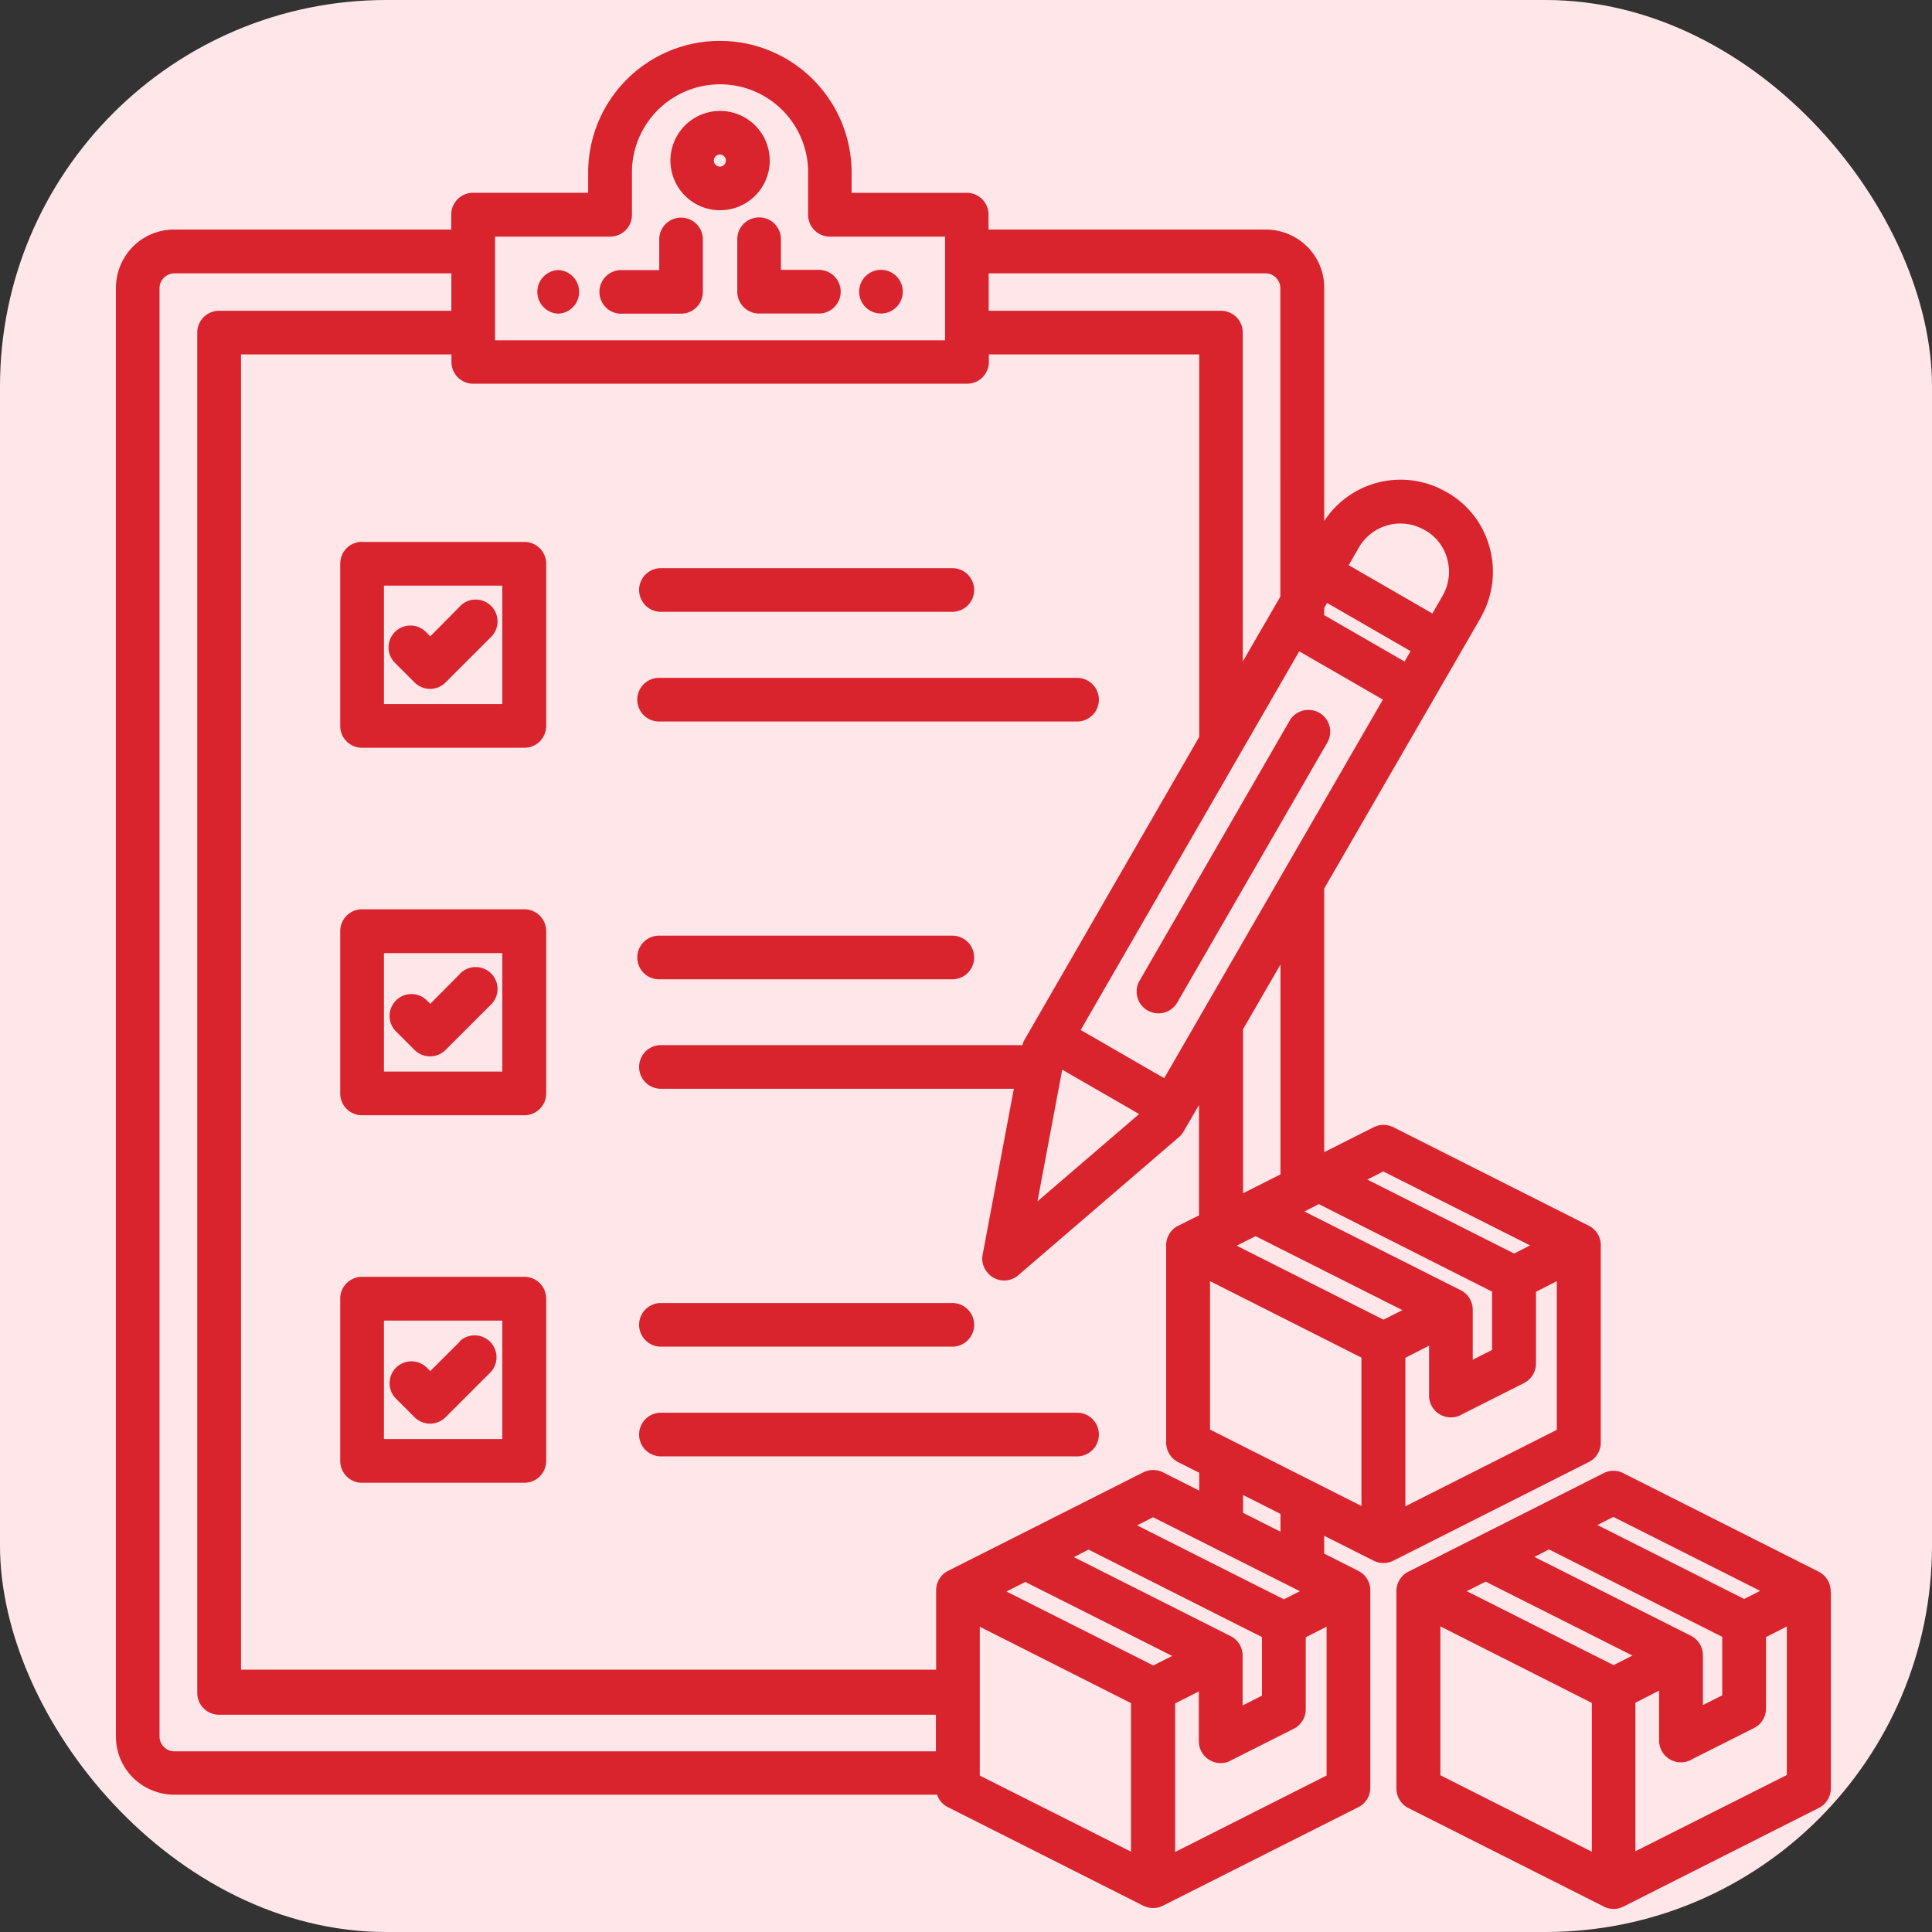 <svg id="Group_24" data-name="Group 24" xmlns="http://www.w3.org/2000/svg" width="50" height="50" viewBox="0 0 50 50">
  <rect x="0" y="0" width="50" height="50" fill="#333333" stroke="none"/>
  <rect id="Rectangle_44236" data-name="Rectangle 44236" width="50" height="50" rx="10" fill="#ffe7e9"/>
  <g id="noun-order-6615923" transform="translate(-3.23 -1.51)">
    <path id="Path_51" data-name="Path 51" d="M28.822,7.451h7.167a1.525,1.525,0,0,1,1.07.441,1.493,1.493,0,0,1,.441,1.07v6.032a2.361,2.361,0,0,1,3.14-.763c.032.016.059.032.086.048a2.336,2.336,0,0,1,1.059,1.414,2.373,2.373,0,0,1-.2,1.737c-.016.032-.032.059-.048.091L37.5,24.505v6.823l1.28-.645a.569.569,0,0,1,.511,0l5.054,2.548a.562.562,0,0,1,.312.538v5.075a.558.558,0,0,1-.312.505h0L39.29,41.9a.569.569,0,0,1-.511,0l-1.28-.645v.462l.882.446a.562.562,0,0,1,.312.538v5.075a.558.558,0,0,1-.312.505h0l-5.054,2.548a.569.569,0,0,1-.511,0L27.763,48.28a.548.548,0,0,1-.28-.323H7.741a1.535,1.535,0,0,1-1.07-.441,1.5,1.5,0,0,1-.441-1.07V8.962a1.525,1.525,0,0,1,.441-1.07,1.5,1.5,0,0,1,1.07-.441h7.167V7.064a.564.564,0,0,1,.565-.565h2.979V5.919a3.409,3.409,0,0,1,6.817,0V6.5h2.979a.564.564,0,0,1,.565.565v.387h0ZM26.053,8.494h0a.565.565,0,1,0,0,1.129h0a.565.565,0,0,0,0-1.129Zm-1.608,0H23.44V7.725a.565.565,0,1,0-1.129,0V9.059a.564.564,0,0,0,.565.565h1.57a.565.565,0,0,0,0-1.129h0ZM17.677,9.628h0a.565.565,0,0,0,0-1.129h0a.565.565,0,0,0,0,1.129Zm1.608,0h1.57a.564.564,0,0,0,.565-.565V7.731a.565.565,0,1,0-1.129,0V8.5H19.284a.565.565,0,0,0,0,1.129h0ZM36.612,20.15l-3.882,6.726a.564.564,0,1,0,.979.559l3.882-6.726a.564.564,0,0,0-.979-.559Zm.887-2.72,2.081,1.2.156-.269-2.161-1.247-.075.129v.183h0Zm1.516,2.183-2.161-1.247-5.656,9.8,2.161,1.247,5.661-9.8h0Zm-.876-3.473L40.3,17.387l.269-.468h0a1.244,1.244,0,0,0,.118-.936,1.218,1.218,0,0,0-.57-.747h0l-.032-.016h0a1.242,1.242,0,0,0-1.683.452l-.269.468h0Zm-5.43,14.2L30.72,29.193,30.08,32.6l2.629-2.258Zm3.656-13.387V8.967a.383.383,0,0,0-.113-.269.373.373,0,0,0-.269-.113H28.817v.968h6.011a.564.564,0,0,1,.565.565v8.511l.968-1.672h0Zm-2.1,3.634V10.682H28.822v.194a.564.564,0,0,1-.565.565H15.478a.564.564,0,0,1-.565-.565v-.194H9.467V44.721h17.99V42.667h0a.563.563,0,0,1,.312-.505l5.049-2.548a.569.569,0,0,1,.511,0l.936.473v-.462l-.543-.274a.569.569,0,0,1-.312-.505h0V33.737h0a.563.563,0,0,1,.312-.505l.538-.269V30.107l-.4.688a.543.543,0,0,1-.134.156l-4.14,3.559a.558.558,0,0,1-.8-.065.551.551,0,0,1-.124-.473l.806-4.285H20.311a.565.565,0,0,1,0-1.129h9.377a.619.619,0,0,1,.075-.172l4.5-7.8h0ZM35.4,28.145v4.247l.968-.489v-5.43L35.4,28.145h0Zm1.581,4.715L41.032,34.9a.563.563,0,0,1,.312.505h0V36.7l.5-.253V34.936L37.36,32.672l-.376.194h0Zm1.634-.823,3.8,1.914.414-.21-3.8-1.914-.414.21Zm4.366,2.9V36.8h0a.569.569,0,0,1-.312.505l-1.6.806a.536.536,0,0,1-.29.081.564.564,0,0,1-.565-.565v-1.29l-.613.312v3.844l3.919-1.979V34.667l-.538.274h0Zm-3.457.479-3.8-1.914-.489.247,3.8,1.914.489-.247ZM35.4,40.2v.462l.968.489v-.462L35.4,40.2Zm-.855-5.538v3.844l3.919,1.979V36.645l-3.919-1.979ZM42.935,41.8l4.054,2.043a.563.563,0,0,1,.312.505h0v1.29l.5-.253V43.871l-4.484-2.263-.376.194h0Zm1.634-.823,3.8,1.914.414-.21-3.8-1.914-.414.21Zm4.366,2.9.538-.274v3.844L45.554,49.42V45.576l.613-.312v1.29a.564.564,0,0,0,.565.565.536.536,0,0,0,.29-.081l1.6-.806a.563.563,0,0,0,.312-.505h0v-1.86h0Zm-3.457.479-3.8-1.914-.489.247,3.8,1.914.489-.247Zm5.129-1.634a.567.567,0,0,0-.312-.538l-5.054-2.548a.553.553,0,0,0-.511,0l-5.049,2.548a.548.548,0,0,0-.253.253.529.529,0,0,0-.059.253h0v5.108h0a.569.569,0,0,0,.312.505l5.054,2.548a.553.553,0,0,0,.511,0L50.3,48.3h0a.568.568,0,0,0,.312-.505V42.715h0Zm-10.1.887v3.844l3.919,1.979V45.581L40.505,43.6Zm-9.484-1.8,4.054,2.043a.563.563,0,0,1,.312.505h0v1.29l.5-.253V43.877L31.4,41.613l-.376.194h0Zm1.634-.823,3.8,1.914.414-.21-3.8-1.914-.414.21Zm4.366,2.9v1.86h0a.569.569,0,0,1-.312.505l-1.6.806a.536.536,0,0,1-.29.081.564.564,0,0,1-.565-.565v-1.29l-.613.312v3.844l3.919-1.979V43.608l-.538.274h0Zm-3.457.479-3.8-1.914-.489.247,3.8,1.914.489-.247Zm-6.113,1.522H8.9a.564.564,0,0,1-.565-.565V10.118A.564.564,0,0,1,8.9,9.553h6.011V8.585H7.741a.383.383,0,0,0-.269.113.373.373,0,0,0-.113.269V46.452a.383.383,0,0,0,.113.269.373.373,0,0,0,.269.113h19.71v-.968h0Zm1.134-2.269v3.844L32.5,49.431V45.586l-3.919-1.979ZM21.865,4.381a1.285,1.285,0,1,0,.909.376,1.284,1.284,0,0,0-.909-.376Zm.108,1.177a.156.156,0,1,0,.043.108.15.15,0,0,0-.043-.108ZM15.128,17.209l-.763.769-.1-.1a.566.566,0,1,0-.8.8l.495.495a.568.568,0,0,0,.8,0l1.167-1.167a.566.566,0,1,0-.8-.8Zm0,9.511-.763.769-.1-.1a.566.566,0,0,0-.8.8l.495.495a.568.568,0,0,0,.8,0l1.167-1.167a.566.566,0,1,0-.8-.8Zm0,9.511-.763.763-.1-.1a.566.566,0,0,0-.8.8l.495.495a.568.568,0,0,0,.8,0l1.167-1.167a.566.566,0,0,0-.8-.8h0ZM20.311,39.2H31.128a.565.565,0,0,0,0-1.129H20.311a.565.565,0,0,0,0,1.129h0Zm0-2.839H27.9a.565.565,0,0,0,0-1.129H20.311a.565.565,0,0,0,0,1.129ZM12.6,34.554a.564.564,0,0,0-.565.565v4.2a.564.564,0,0,0,.565.565h4.2a.564.564,0,0,0,.565-.565v-4.2a.564.564,0,0,0-.565-.565H12.6Zm3.629,1.134H13.166v3.065H16.23V35.688Zm4.081-8.834H27.9a.565.565,0,0,0,0-1.129H20.311a.565.565,0,1,0,0,1.129ZM12.6,25.043a.564.564,0,0,0-.565.565v4.2a.564.564,0,0,0,.565.565h4.2a.564.564,0,0,0,.565-.565v-4.2a.564.564,0,0,0-.565-.565Zm3.629,1.134H13.166v3.065H16.23V26.177Zm4.081-5.995H31.128a.565.565,0,0,0,0-1.129H20.311a.565.565,0,1,0,0,1.129h0Zm0-2.839H27.9a.565.565,0,0,0,0-1.129H20.311a.565.565,0,0,0,0,1.129ZM12.6,15.532a.564.564,0,0,0-.565.565v4.2a.564.564,0,0,0,.565.565h4.2a.564.564,0,0,0,.565-.565V16.1a.564.564,0,0,0-.565-.565H12.6Zm3.629,1.134H13.166v3.065H16.23V16.666ZM19.585,5.924V7.069a.564.564,0,0,1-.565.565H16.042v2.683H27.688V7.634H24.709a.564.564,0,0,1-.565-.565V5.924a2.28,2.28,0,0,0-4.559,0Z" fill="#d9232d" fill-rule="evenodd"/>
  </g>
</svg>
